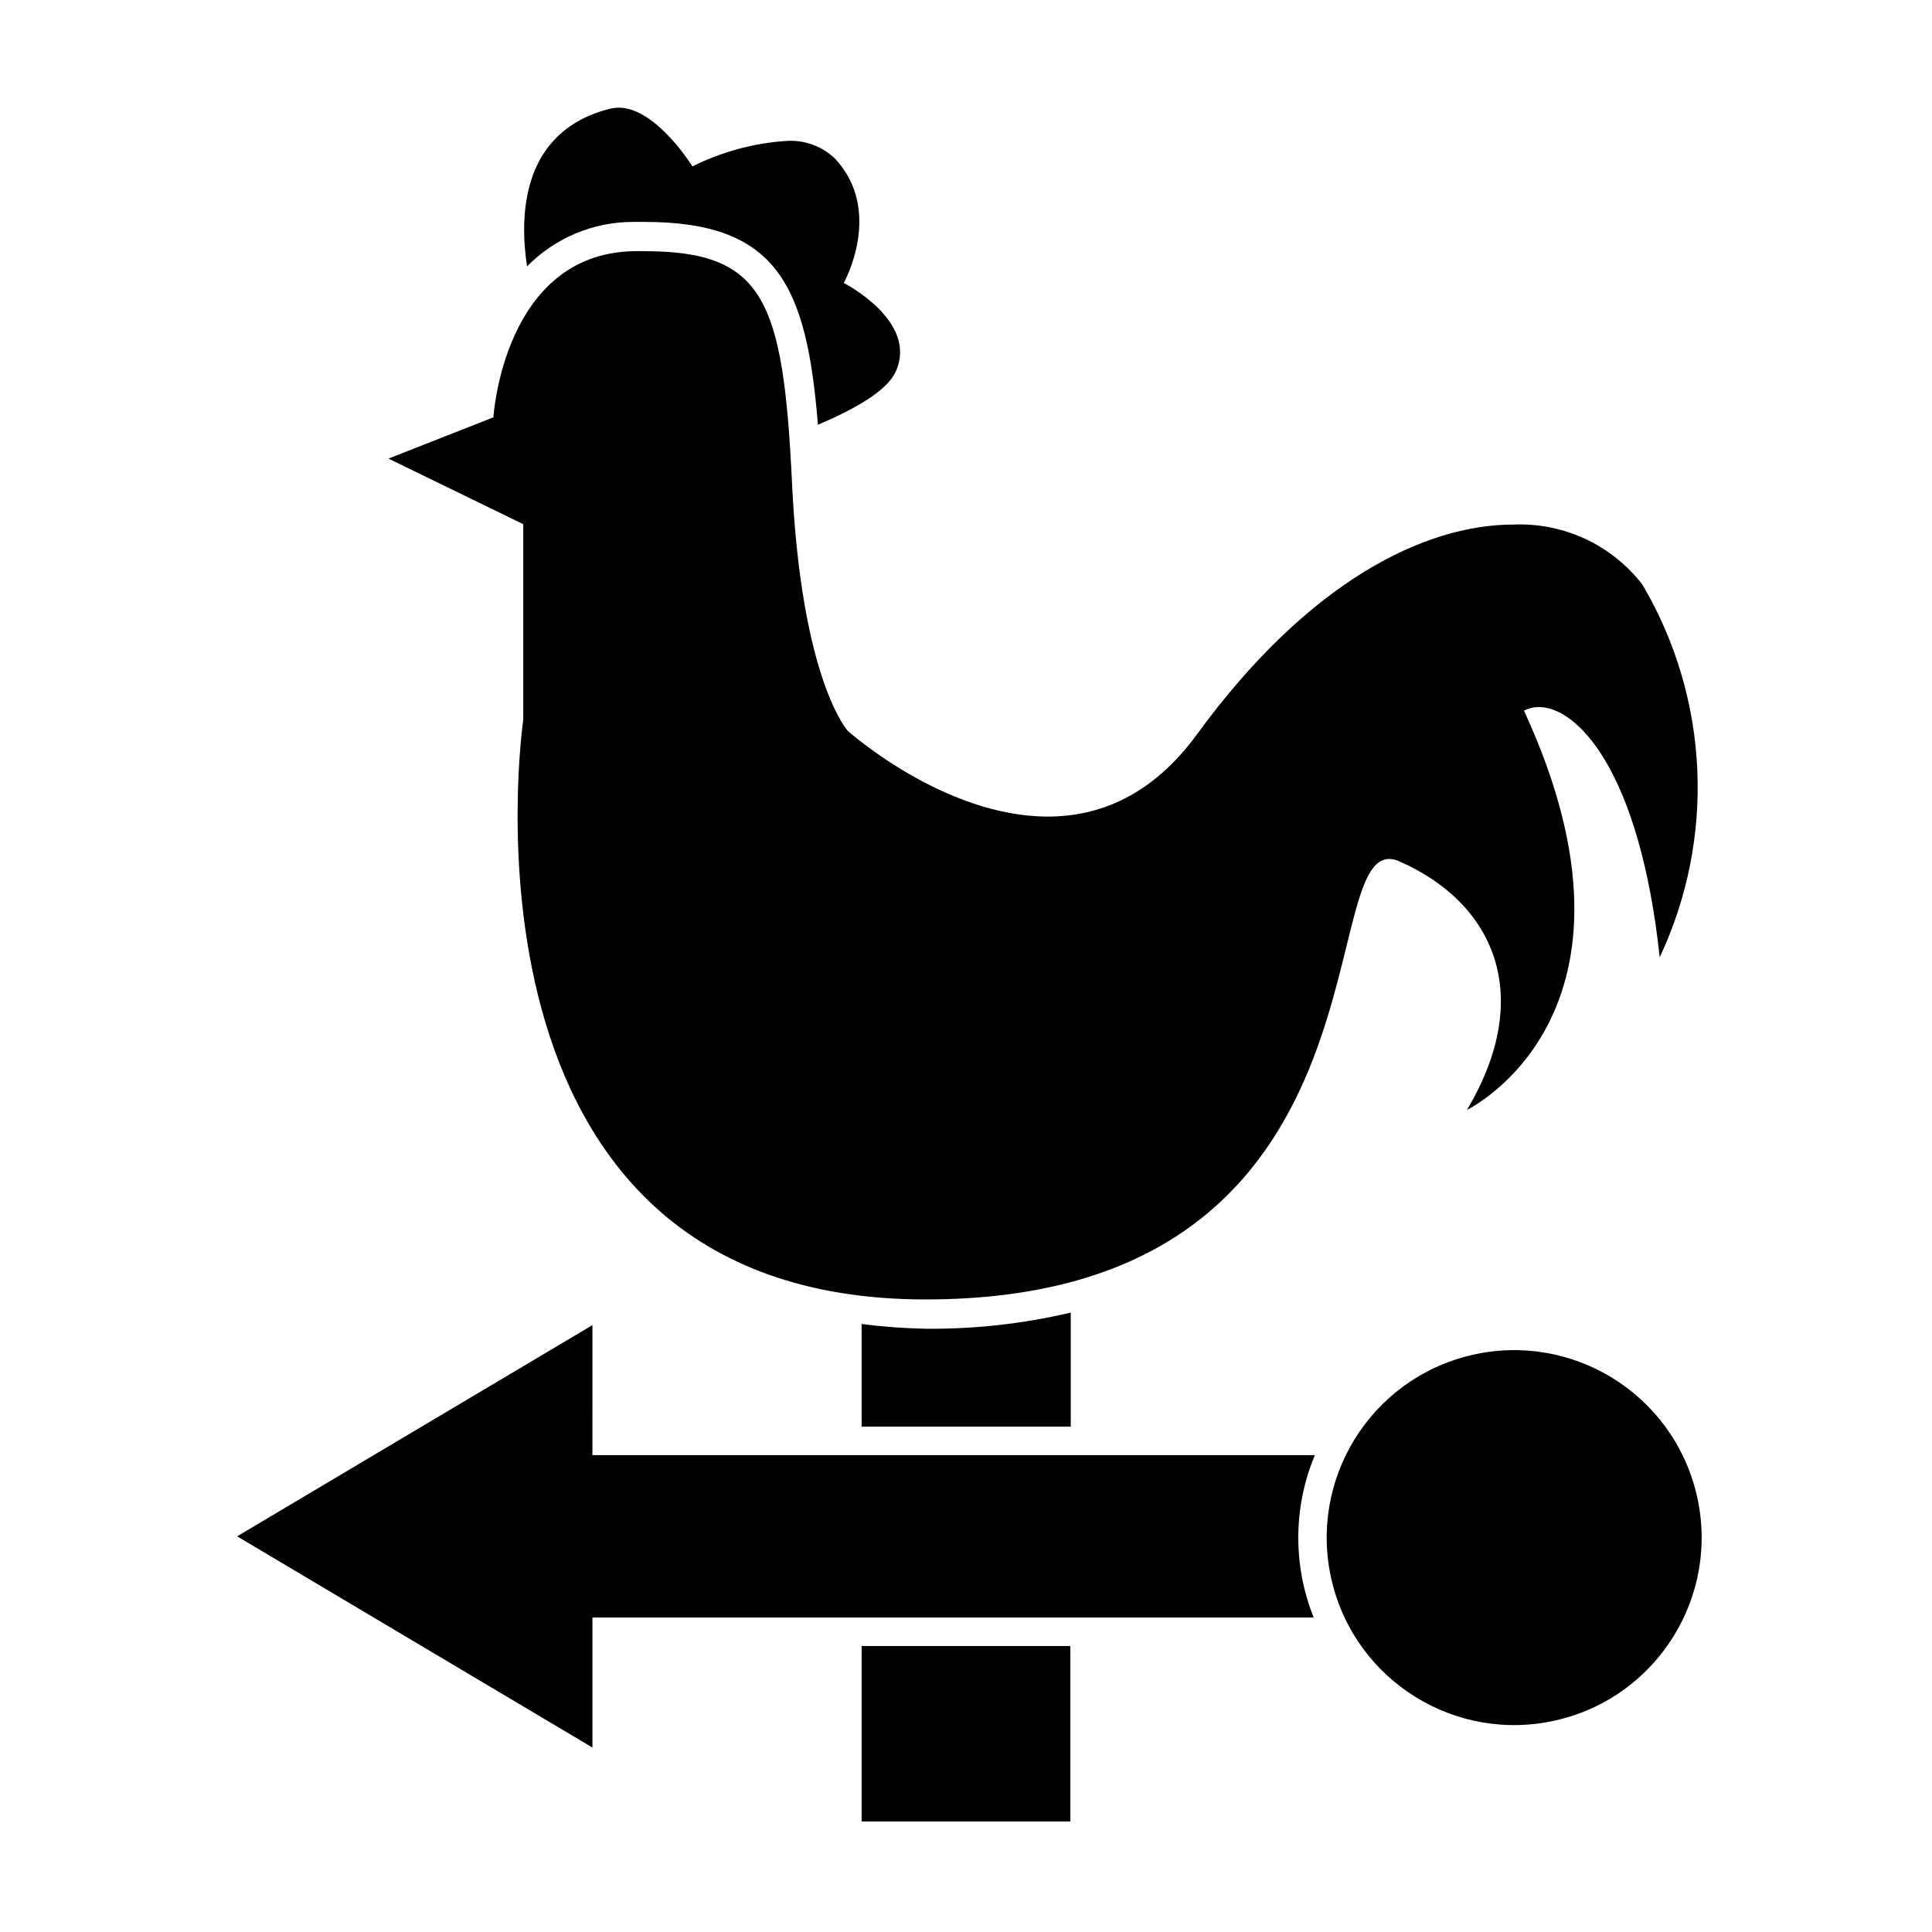 <?xml version="1.0" encoding="UTF-8"?>
<!-- Uploaded to: ICON Repo, www.iconrepo.com, Generator: ICON Repo Mixer Tools -->
<svg fill="#000000" width="800px" height="800px" version="1.1" viewBox="144 144 512 512" xmlns="http://www.w3.org/2000/svg">
 <g>
  <path d="m311.68 202.81h3.125c35.016 0 42.977 16.574 45.949 53.758 9.773-4.133 18.34-9.02 20.605-14.055 6.144-13.402-13.754-23.527-13.754-23.527s10.68-19.043-2.316-32.949l-0.004-0.004c-3.449-3.301-8.129-5.004-12.898-4.688-8.66 0.582-17.121 2.875-24.887 6.754 0 0-9.621-15.57-19.547-15.57-0.73 0.012-1.457 0.094-2.168 0.254-23.98 5.945-24.082 28.867-22.117 41.816 7.387-7.519 17.473-11.766 28.012-11.789z"/>
  <path d="m372.34 580.21h55.316v46.5h-55.316z"/>
  <path d="m372.34 494.87v27.207h55.418v-30.23c-12.578 2.965-25.469 4.402-38.391 4.281-5.695-0.102-11.379-0.523-17.027-1.258z"/>
  <path d="m512.15 371.63c0.941 0.012 1.871 0.238 2.719 0.656 24.535 10.73 36.273 34.965 17.887 65.848 0 0 52.297-25.191 15.113-105.8 1.23-0.633 2.594-0.961 3.981-0.957 10.078 0 26.652 16.727 31.992 66.301 14.887-31.648 13.172-68.609-4.586-98.746-8.129-10.535-20.863-16.469-34.16-15.918-23.629 0-54.41 15.113-83.984 55.723-11.891 16.223-25.945 21.664-39.449 21.664-27.609 0-52.949-22.672-52.949-22.672s-12.293-13.148-14.812-65.496c-2.316-49.121-7.508-61.668-39.297-61.668h-2.769c-34.461 0.754-37.082 44.031-37.082 44.031l-27.809 10.934 35.719 17.383v51.84s-22.469 153.61 106.61 153.61c123.89 0 103.13-116.73 122.88-116.73z"/>
  <path d="m301 495.17-94.16 55.973 94.16 55.973v-34.461h191.14c-5.543-13.824-5.434-29.277 0.305-43.023h-191.45z"/>
  <path d="m593.62 540.07c6.301 26.703-10.234 53.457-36.938 59.758-26.699 6.305-53.453-10.234-59.758-36.934-6.301-26.703 10.234-53.457 36.938-59.758 26.703-6.305 53.457 10.234 59.758 36.934"/>
 </g>
</svg>